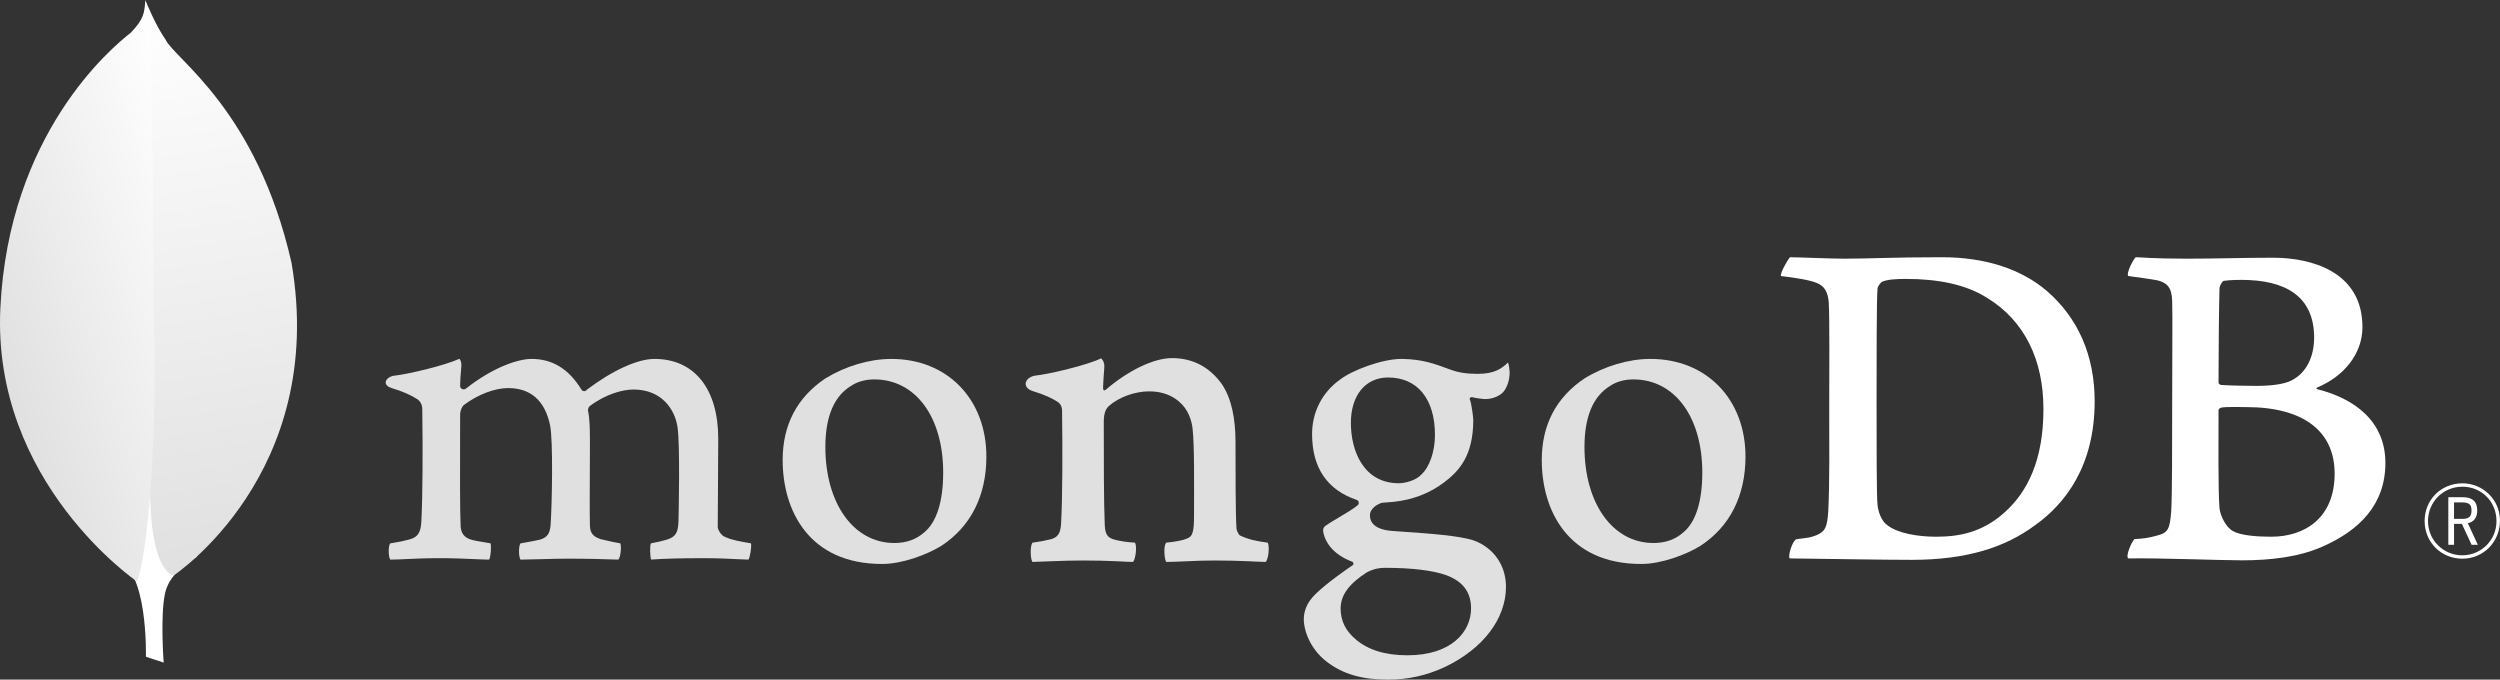 <?xml version="1.0" encoding="UTF-8" standalone="no"?>
<!-- Created with Inkscape (http://www.inkscape.org/) -->

<svg
	xmlns:dc="http://purl.org/dc/elements/1.1/"
	xmlns:cc="http://creativecommons.org/ns#"
	xmlns:rdf="http://www.w3.org/1999/02/22-rdf-syntax-ns#"
	xmlns="http://www.w3.org/2000/svg"
	xmlns:sodipodi="http://sodipodi.sourceforge.net/DTD/sodipodi-0.dtd"
	xmlns:inkscape="http://www.inkscape.org/namespaces/inkscape"
	id="svg2"
	version="1.1"
	inkscape:version="0.91 r13725"
	xml:space="preserve"
	width="526.812"
	height="143.212"
	viewBox="0 0 526.812 143.212"
	sodipodi:docname="MongoDB-Logo.svg"><rect x="0" y="0" width="526.812" height="143.212" fill="#333333" stroke="none"/>
	<defs
		id="defs6"><clipPath
       clipPathUnits="userSpaceOnUse"
       id="clipPath18"><path
         d="m 275.945,28.672 -29.961,9.918 c 0,0 3.821,151.64 -50.867,162.258 -36.062,41.785 5.551,1784.892 136.559,5.972 0,0 -44.84,-22.515 -53.328,-60.75 -8.485,-38.261 -2.403,-117.398 -2.403,-117.398 z"
         id="path20"
         inkscape:connector-curvature="0" /></clipPath>
		<linearGradient
			x1="0"
			y1="0"
			x2="1"
			y2="0"
			gradientUnits="userSpaceOnUse"
			gradientTransform="matrix(344.394,-116.194,-104.815,-309.067,77.762,575.995)"
			spreadMethod="pad"
			id="linearGradient22">
			<stop
				style="stop-opacity:1;stop-color:white"
				offset="1"
				id="stop28"/></linearGradient>
		<clipPath
			clipPathUnits="userSpaceOnUse"
			id="clipPath36"><path
         d="m 292.098,175.105 c 0,0 260.343,171.469 199.351,527.575 -58.738,258.718 -197.418,343.77 -212.32,376.24 -16.406,22.98 -32.93,63.71 -32.93,63.71 l 11.074,-720.864 c 0,0 -22.906,-220.11 34.825,-246.661 z"
         id="path38"
         inkscape:connector-curvature="0" /></clipPath>
		<linearGradient
			x1="0"
			y1="0"
			x2="1"
			y2="0"
			gradientUnits="userSpaceOnUse"
			gradientTransform="matrix(241.166,-936.211,-1007.33,-161.502,203.932,1135.85)"
			spreadMethod="pad"
			id="linearGradient40"><stop
         style="stop-opacity:1;stop-color:white"
         offset="0"
         id="stop42" />
			<stop
				style="stop-opacity:1;stop-color:#e0e0e0"
				offset="1"
				id="stop44"/></linearGradient>
		<clipPath
			clipPathUnits="userSpaceOnUse"
			id="clipPath52"><path
         d="m 230.742,165.523 c 0,0 -244.211,166.598 -230.16,460.543 C 14.637,920.02 187.121,1064.55 220.715,1090.77 c 21.719,23.15 22.617,32.07 24.297,54.91 15.222,-32.7 12.691,-488.422 14.304,-541.688 6.258,-207.351 -11.484,-399.328 -28.574,-438.469 z"
         id="path54"
         inkscape:connector-curvature="0" /></clipPath>
		<linearGradient
			x1="0"
			y1="0"
			x2="1"
			y2="0"
			gradientUnits="userSpaceOnUse"
			gradientTransform="matrix(422.095,95.904,131.897,-394.11,-25.083,595.855)"
			spreadMethod="pad"
			id="linearGradient56"><stop
         style="stop-opacity:1;stop-color:#e0e0e0"
         offset="0"
         id="stop58" />
			<stop
				style="stop-opacity:1;stop-color:white"
				offset="1"
				id="stop60"/></linearGradient></defs>
	<sodipodi:namedview
		pagecolor="#ffffff"
		bordercolor="#666666"
		borderopacity="1"
		objecttolerance="10"
		gridtolerance="10"
		guidetolerance="10"
		inkscape:pageopacity="0"
		inkscape:pageshadow="2"
		inkscape:window-width="1920"
		inkscape:window-height="1145"
		id="namedview4"
		showgrid="false"
		inkscape:zoom="2.0079853"
		inkscape:cx="210.82244"
		inkscape:cy="57.558266"
		inkscape:window-x="0"
		inkscape:window-y="0"
		inkscape:window-maximized="1"
		inkscape:current-layer="g10"/>
	<g
		id="g10"
		inkscape:groupmode="layer"
		inkscape:label="ink_ext_XXXXXX"
		transform="matrix(1.25,0,0,-1.25,0,143.213)"><g
       id="g12"
       transform="scale(0.1,0.1)"><g
         id="g14"><g
           id="g16"
           clip-path="url(#clipPath18)"><path
             d="m 275.945,28.672 -29.961,9.918 c 0,0 3.821,151.64 -50.867,162.258 -36.062,41.785 5.551,1784.892 136.559,5.972 0,0 -44.84,-22.515 -53.328,-60.75 -8.485,-38.261 -2.403,-117.398 -2.403,-117.398"
             style="fill:url(#linearGradient22);fill-opacity:1;fill-rule:nonzero;stroke:none"
             id="path30"
             inkscape:connector-curvature="0" /></g></g><g
		id="g32"><g
           id="g34"
           clip-path="url(#clipPath36)"><path
             d="m 292.098,175.105 c 0,0 260.343,171.469 199.351,527.575 -58.738,258.718 -197.418,343.77 -212.32,376.24 -16.406,22.98 -32.93,63.71 -32.93,63.71 l 11.074,-720.864 c 0,0 -22.906,-220.11 34.825,-246.661"
             style="fill:url(#linearGradient40);fill-opacity:1;fill-rule:nonzero;stroke:none"
             id="path46"
             inkscape:connector-curvature="0" /></g></g><g
		id="g48"><g
           id="g50"
           clip-path="url(#clipPath52)"><path
             d="m 230.742,165.523 c 0,0 -244.211,166.598 -230.16,460.543 C 14.637,920.02 187.121,1064.55 220.715,1090.77 c 21.719,23.15 22.617,32.07 24.297,54.91 15.222,-32.7 12.691,-488.422 14.304,-541.688 6.258,-207.351 -11.484,-399.328 -28.574,-438.469"
             style="fill:url(#linearGradient56);fill-opacity:1;fill-rule:nonzero;stroke:none"
             id="path62"
             inkscape:connector-curvature="0" /></g></g><path
		d="m 3181.61,260.406 c 17.27,-13.812 51.81,-19.5 82.26,-19.5 39.48,0 78.14,7.324 115.97,41.426 38.65,34.945 64.98,88.555 64.98,173.848 0,82.047 -31.26,148.66 -95.41,187.652 -36.2,22.742 -83.07,31.672 -136.54,31.672 -15.63,0 -31.26,-0.809 -40.31,-4.867 -2.47,-1.625 -7.41,-8.125 -7.41,-11.383 -1.64,-14.617 -1.64,-125.902 -1.64,-191.699 0,-67.422 0,-161.653 1.64,-173.035 0.84,-9.743 5.76,-26.801 16.46,-34.114 z m -164.18,451.657 c 13.98,0 67.11,-2.434 91.8,-2.434 46.06,0 78.13,2.434 164.49,2.434 72.39,0 133.27,-19.497 176.86,-56.86 52.65,-45.496 80.61,-108.855 80.61,-186.023 0,-109.668 -50.17,-173.028 -100.34,-208.774 -50.19,-37.359 -115.17,-58.484 -208.11,-58.484 -49.36,0 -134.09,1.625 -204.83,2.426 l -0.97,0 c -3.28,6.511 6.06,31.84 11.85,32.5 19.12,2.164 24.3,2.898 33.18,6.554 14.93,6.145 18.46,13.754 20.12,40.567 2.45,50.355 1.64,110.469 1.64,178.711 0,48.734 0.81,143.781 -0.83,173.84 -2.47,25.179 -13.14,31.671 -34.54,36.554 -10.7,2.43 -25.5,4.871 -46.06,7.309 -1.65,4.871 11.02,26.812 15.13,31.68"
		style="fill:white;fill-opacity:1;fill-rule:nonzero;stroke:none"
		id="path64"
		inkscape:connector-curvature="0"/><path
		d="m 3749.01,672.254 c -3.28,-0.813 -7.4,-8.938 -7.4,-13 -0.81,-29.234 -1.63,-105.594 -1.63,-158.391 0,-1.625 2.45,-4.062 4.11,-4.062 10.69,-0.821 37,-1.633 59.21,-1.633 31.26,0 49.37,4.07 59.23,8.945 26.32,12.989 38.65,41.422 38.65,72.289 0,70.672 -49.35,97.485 -122.54,97.485 -4.94,0 -18.93,0 -29.63,-1.633 z m 186.72,-324.93 c 0,71.485 -52.63,112.098 -148.88,112.098 -4.11,0 -34.55,0.82 -41.95,-0.813 -2.47,-0.804 -4.92,-2.429 -4.92,-4.054 0,-51.184 -0.84,-133.227 1.63,-165.711 1.65,-13.813 11.53,-33.313 23.86,-38.996 13.17,-7.317 42.76,-8.942 63.33,-8.942 56.76,0 106.93,31.688 106.93,106.418 z m -335.27,364.739 c 7.4,0 29.3,-2.434 85.22,-2.434 52.65,0 95.41,1.617 146.41,1.617 63.33,0 150.52,-22.742 150.52,-116.973 0,-46.3 -32.89,-83.671 -75.66,-101.543 -2.47,-0.812 -2.47,-2.437 0,-3.25 60.87,-15.425 114.33,-52.796 114.33,-124.281 0,-69.859 -43.59,-113.73 -106.93,-141.351 -38.66,-17.051 -86.36,-22.739 -134.91,-22.739 -37.01,0 -136.19,4.063 -191.31,3.239 -5.77,2.449 5.28,28.445 10.2,32.5 13.17,0.808 23.32,1.757 37.31,5.82 19.73,4.875 22.07,11.238 24.54,40.484 1.66,25.176 1.66,115.348 1.66,179.528 0,87.73 0.81,147.027 0,176.269 -0.84,22.75 -9.06,30.063 -24.69,34.125 -12.33,2.43 -32.89,4.871 -49.34,7.309 -4.13,4.062 8.54,28.43 12.65,31.68"
		style="fill:white;fill-opacity:1;fill-rule:nonzero;stroke:none"
		id="path66"
		inkscape:connector-curvature="0"/><path
		d="m 657.82,202.277 c -1.371,2.188 -2.82,8.649 -2.515,16.422 0.226,5.91 1.398,9.664 2.508,10.949 15.511,2.45 22.855,4.102 31.574,6.434 14.543,3.606 20.023,11.461 20.879,30.059 2.386,43.812 2.527,125.964 1.652,183.742 l 0.012,1.703 c 0.066,6.195 0.164,14.672 -7.621,20.648 -11.407,7.516 -25.629,13.731 -43.625,19.129 -6.887,2.039 -10.696,5.66 -10.493,9.895 0.215,4.07 4.536,9.246 13.516,10.976 23.816,2.457 86.27,17.325 110.773,28.629 1.45,-1.761 3.739,-5.582 3.297,-11.672 -0.183,-2.562 -0.41,-5.242 -0.632,-8.019 -0.7,-8.164 -1.481,-17.418 -1.481,-26.645 0,-2.718 2.945,-5.293 6.07,-5.293 1.59,0 3.059,0.621 4.254,1.801 46.703,36.551 88.473,49.598 109.977,49.598 35.336,0 62.832,-16.867 84.086,-51.543 1.246,-1.836 2.918,-2.805 4.789,-2.805 1.781,0 3.465,0.918 4.453,2.391 42.947,32.535 85.507,51.957 113.957,51.957 67.34,0 107.56,-50.352 107.56,-134.66 0,-24.227 -0.25,-54.934 -0.46,-83.602 -0.21,-25.148 -0.38,-48.726 -0.38,-65.039 0,-3.957 5.29,-14.926 13.28,-17.121 9.84,-4.789 24.07,-7.234 42.03,-10.332 l 0.69,-0.113 c 1.37,-4.828 -1.49,-23.629 -4.23,-27.477 -4.45,0.035 -10.63,0.356 -18.32,0.742 -13.98,0.719 -33.14,1.684 -55.45,1.684 -44.74,0 -68.12,-0.879 -90.45,-2.32 -1.68,5.578 -2.27,23.57 -0.22,27.32 13.02,2.437 19.46,4.082 27.28,6.394 14.24,4.692 18.34,11.141 19.17,30.032 0.33,13.445 2.91,131.679 -1.67,159.754 -4.22,29.093 -26.18,63.148 -74.19,63.148 -17.81,0 -46.59,-7.398 -74.023,-28.176 -1.703,-1.652 -2.683,-4.863 -2.683,-6.972 l 0.05,-0.54 c 3.231,-15.156 3.231,-32.828 3.231,-59.57 0,-15.238 -0.098,-31.41 -0.184,-47.465 -0.187,-32.597 -0.363,-63.379 0.184,-86.632 0,-15.852 9.595,-19.633 17.315,-22.688 4.19,-0.93 7.52,-1.73 10.85,-2.523 6.47,-1.559 13.15,-3.164 23.06,-4.75 1.35,-3.125 1.47,-12.457 -0.39,-20.438 -1.04,-4.41 -2.23,-6.351 -2.86,-6.984 -24.88,0.851 -50.413,1.597 -87.245,1.597 -11.164,0 -29.398,-0.48 -45.48,-0.91 -13.035,-0.347 -25.383,-0.687 -32.399,-0.715 -1.015,1.606 -2.437,6.75 -2.437,14.161 0,6.886 1.266,11.742 2.566,13.238 3.457,0.64 6.75,1.222 9.891,1.781 8.641,1.539 16.102,2.852 23.262,4.613 12.191,3.715 16.765,10.485 17.656,25.969 2.379,36.152 4.238,140.289 -0.883,166.371 -8.715,41.852 -32.57,63.059 -70.883,63.059 -22.465,0 -50.816,-10.793 -74,-28.153 -3.886,-2.863 -6.824,-10.07 -6.824,-16.722 0,-12.399 -0.039,-27.168 -0.09,-43 -0.156,-52.305 -0.34,-117.403 0.934,-145.578 0.781,-8.657 3.797,-18.965 20.144,-22.766 3.563,-0.996 9.743,-2.031 16.903,-3.211 4.121,-0.687 8.629,-1.434 13.261,-2.266 1.664,-4.476 0.645,-22.031 -2.207,-27.496 -7.144,0.047 -15.941,0.457 -26.031,0.899 -15.414,0.679 -34.578,1.539 -56.426,1.539 -25.707,0 -43.609,-0.86 -57.984,-1.539 -9.641,-0.453 -18.004,-0.86 -26.348,-0.899 l 0,0"
		style="fill:#e0e0e0;fill-opacity:1;fill-rule:nonzero;stroke:none"
		id="path68"
		inkscape:connector-curvature="0"/><path
		d="m 1473.84,506.094 c -14.97,0 -28.95,-3.918 -39.35,-11.035 -28.56,-17.352 -43.1,-51.996 -43.1,-102.887 0,-95.305 47.78,-161.856 116.17,-161.856 20.18,0 36.63,5.793 50.3,17.719 21.02,17.129 32.16,52.11 32.16,101.09 0,93.891 -46.69,156.969 -116.18,156.969 l 0,0 z m 13.17,-311.129 c -123.58,0 -167.61,90.547 -167.61,175.269 0,59.184 24.23,105.461 72.04,137.532 33.98,20.863 74.55,32.867 111.2,32.867 94.31,0 160.19,-67.731 160.19,-164.719 0,-65.941 -26.33,-117.984 -76.12,-150.512 -23.88,-14.632 -65.31,-30.437 -99.7,-30.437 l 0,0"
		style="fill:#e0e0e0;fill-opacity:1;fill-rule:nonzero;stroke:none"
		id="path70"
		inkscape:connector-curvature="0"/><path
		d="m 2753.57,506.094 c -14.99,0 -28.98,-3.918 -39.37,-11.035 -28.55,-17.352 -43.09,-51.985 -43.09,-102.887 0,-95.305 47.76,-161.856 116.17,-161.856 20.18,0 36.63,5.793 50.3,17.727 21.01,17.121 32.16,52.094 32.16,101.07 0,93.895 -46.69,156.981 -116.17,156.981 l 0,0 z m 13.16,-311.129 c -123.59,0 -167.62,90.539 -167.62,175.262 0,59.199 24.25,105.48 72.06,137.55 33.97,20.86 74.54,32.856 111.18,32.856 94.32,0 160.2,-67.742 160.2,-164.711 0,-65.957 -26.33,-118 -76.12,-150.508 -23.88,-14.644 -65.3,-30.449 -99.7,-30.449 l 0,0"
		style="fill:#e0e0e0;fill-opacity:1;fill-rule:nonzero;stroke:none"
		id="path72"
		inkscape:connector-curvature="0"/><path
		d="m 2340.02,509.336 c -38.09,0 -62.71,-30.051 -62.71,-76.555 0,-46.933 21.17,-101.734 80.82,-101.734 10.24,0 28.81,4.547 38.01,14.68 13.86,12.718 22.91,39 22.91,66.753 0,60.653 -29.55,96.856 -79.03,96.856 l 0,0 z m -4.92,-320.859 c -14.31,0 -24.72,-4.161 -30.94,-7.649 -30.15,-19.308 -44.13,-38.59 -44.13,-60.789 0,-20.937 8.14,-37.57 25.62,-52.359 21.17,-17.918 49.72,-26.641 87.28,-26.641 73.86,0 106.98,39.68 106.98,79 0,27.363 -13.75,45.707 -42.03,56.078 -21.8,7.957 -58.21,12.36 -102.78,12.36 l 0,0 z M 2340.02,0 c -44.36,0 -76.33,9.352 -103.64,30.34 -26.56,20.48 -38.46,50.852 -38.46,71.84 0,6.031 1.43,21.629 14.55,36.531 7.74,8.777 25.64,25.199 67,53.613 1.27,0.477 2.15,1.731 2.15,3.25 0,1.696 -1.09,3.067 -2.59,3.387 -34.09,13.039 -44.37,34.43 -47.47,46.039 -0.05,0.414 -0.19,1.082 -0.34,1.789 -0.98,4.555 -1.89,8.859 4.27,13.277 4.77,3.403 12.44,7.942 20.56,12.727 11.98,7.07 25.56,15.082 33.08,21.52 1.19,1.16 1.67,2.863 1.39,4.566 -0.29,1.723 -1.29,3.133 -2.76,3.859 -50.45,16.934 -75.85,54.364 -75.85,111.367 0,36.801 16.99,70.063 46.6,91.274 20.29,16.016 71.22,35.273 104.21,35.273 l 1.92,-0.019 c 33.95,-0.805 53.08,-7.903 79.56,-17.699 14.38,-5.321 27.99,-7.477 47.03,-7.477 28.1,0 40.37,8.895 50.9,19.109 0.6,-1.265 2.04,-5.281 2.68,-14.527 0.67,-9.43 -1.91,-23.402 -9.13,-33.375 -5.75,-7.949 -19.06,-13.715 -31.63,-13.715 -1.26,0 -2.5,0.059 -3.69,0.184 -12.94,1.269 -19.02,3.152 -19.08,3.183 l -3.17,-1.105 c -1,-1.457 -0.35,-3.082 0.47,-5.133 0.2,-0.492 0.4,-0.961 0.47,-1.269 1.65,-6.575 4.58,-25.774 4.58,-31.153 0,-59.777 -23.61,-85.851 -49.13,-105.129 -24.35,-18.355 -52.81,-29.394 -84.89,-32.777 l -0.03,0 c -0.65,0 -3.69,-0.273 -9.82,-0.812 -3.95,-0.36 -8.87,-0.805 -9.6,-0.805 l -0.72,-0.094 c -5.58,-1.578 -20.04,-8.445 -20.04,-21.23 0,-10.641 6.56,-23.821 37.83,-26.18 6.34,-0.477 13.14,-0.949 20.24,-1.434 41.29,-2.871 92.85,-6.449 117.12,-14.672 33.38,-12.148 54.15,-42.011 54.15,-77.933 0,-53.649 -38.19,-104.09 -102.14,-134.91 C 2405.58,7.09 2374.08,0 2340.02,0 l 0,0"
		style="fill:#e0e0e0;fill-opacity:1;fill-rule:nonzero;stroke:none"
		id="path74"
		inkscape:connector-curvature="0"/><path
		d="m 2137.12,230.887 c -18.09,2.437 -31.26,4.875 -46.88,12.183 -2.47,1.625 -5.77,8.938 -5.77,11.375 -1.65,25.184 -1.65,98.293 -1.65,146.215 0,38.996 -6.57,73.11 -23.02,97.492 -19.74,27.614 -47.7,43.86 -83.9,43.86 -32.07,0 -74.85,-21.934 -110.21,-51.992 -0.83,-0.813 -6.26,-5.961 -6.14,2.039 0.12,7.988 1.36,24.25 2.1,34.488 0.75,10.234 -5.39,15.058 -5.39,15.058 -23.03,-11.371 -87.89,-26.769 -111.84,-29.246 -17.51,-3.367 -21.92,-20.179 -3.28,-25.984 l 0,-0.004 c 0,-0.027 0.18,-0.058 0.28,-0.09 19.51,-5.863 32.65,-12.129 42.46,-18.593 7.41,-5.688 6.58,-13.813 6.58,-20.313 0.82,-54.422 0.82,-138.102 -1.65,-183.586 -0.82,-17.875 -5.76,-24.363 -18.92,-27.621 l 1.2,0.402 c -9.87,-2.425 -18.1,-4.058 -30.43,-5.683 -4.12,-4.055 -4.12,-27.614 -0.01,-32.496 8.23,0 50.19,2.445 84.73,2.445 47.7,0 72.38,-2.445 84.72,-2.445 4.93,5.695 6.58,27.629 3.29,32.496 -13.99,0.812 -23.86,2.437 -33.73,4.875 -13.16,3.25 -16.45,9.746 -17.26,24.371 -1.65,38.176 -1.65,119.406 -1.65,174.652 0,15.434 4.11,22.746 9.05,26.809 16.44,14.625 43.59,24.359 67.45,24.359 23.02,0 38.65,-7.308 50.17,-17.047 15.63,-13 21.38,-31.683 23.03,-45.496 3.29,-30.875 2.46,-92.605 2.46,-146.219 0,-29.246 -2.46,-36.558 -13.15,-39.804 -4.94,-2.442 -18.1,-4.875 -33.73,-6.5 -4.93,-4.867 -3.29,-27.614 0,-32.496 21.39,0 46.07,2.445 82.25,2.445 45.25,0 74.03,-2.445 85.55,-2.445 4.93,5.695 6.57,26.82 3.29,32.496"
		style="fill:#e0e0e0;fill-opacity:1;fill-rule:nonzero;stroke:none"
		id="path76"
		inkscape:connector-curvature="0"/><path
		d="m 4137.01,270.969 13.92,0 c 11.25,0 15.53,3.926 15.53,14.097 0,10.344 -4.11,13.747 -16.78,13.747 l -12.67,0 0,-27.844 z m 29.63,-43.727 -16.42,35.344 -13.21,0 0,-35.344 -9.64,0 0,80.317 23.75,0 c 17.66,0 24.98,-7.86 24.98,-22.493 0,-11.769 -5.54,-19.269 -15.88,-21.421 l 16.95,-36.403 -10.53,0 z m -15.52,97.973 c -32.32,0 -58.01,-25.516 -58.01,-57.992 0,-31.942 25.69,-57.649 57.82,-57.649 31.95,0 57.65,25.707 57.65,57.649 0,32.652 -24.98,57.992 -57.46,57.992 z m -0.19,-121.352 c -35.69,0 -63.53,27.844 -63.53,63.532 0,35.878 27.84,63.531 63.72,63.531 34.98,0 63.34,-28.016 63.34,-62.629 0,-36.227 -27.83,-64.434 -63.53,-64.434"
		style="fill:white;fill-opacity:1;fill-rule:nonzero;stroke:none"
		id="path78"
		inkscape:connector-curvature="0"/></g></g></svg>
